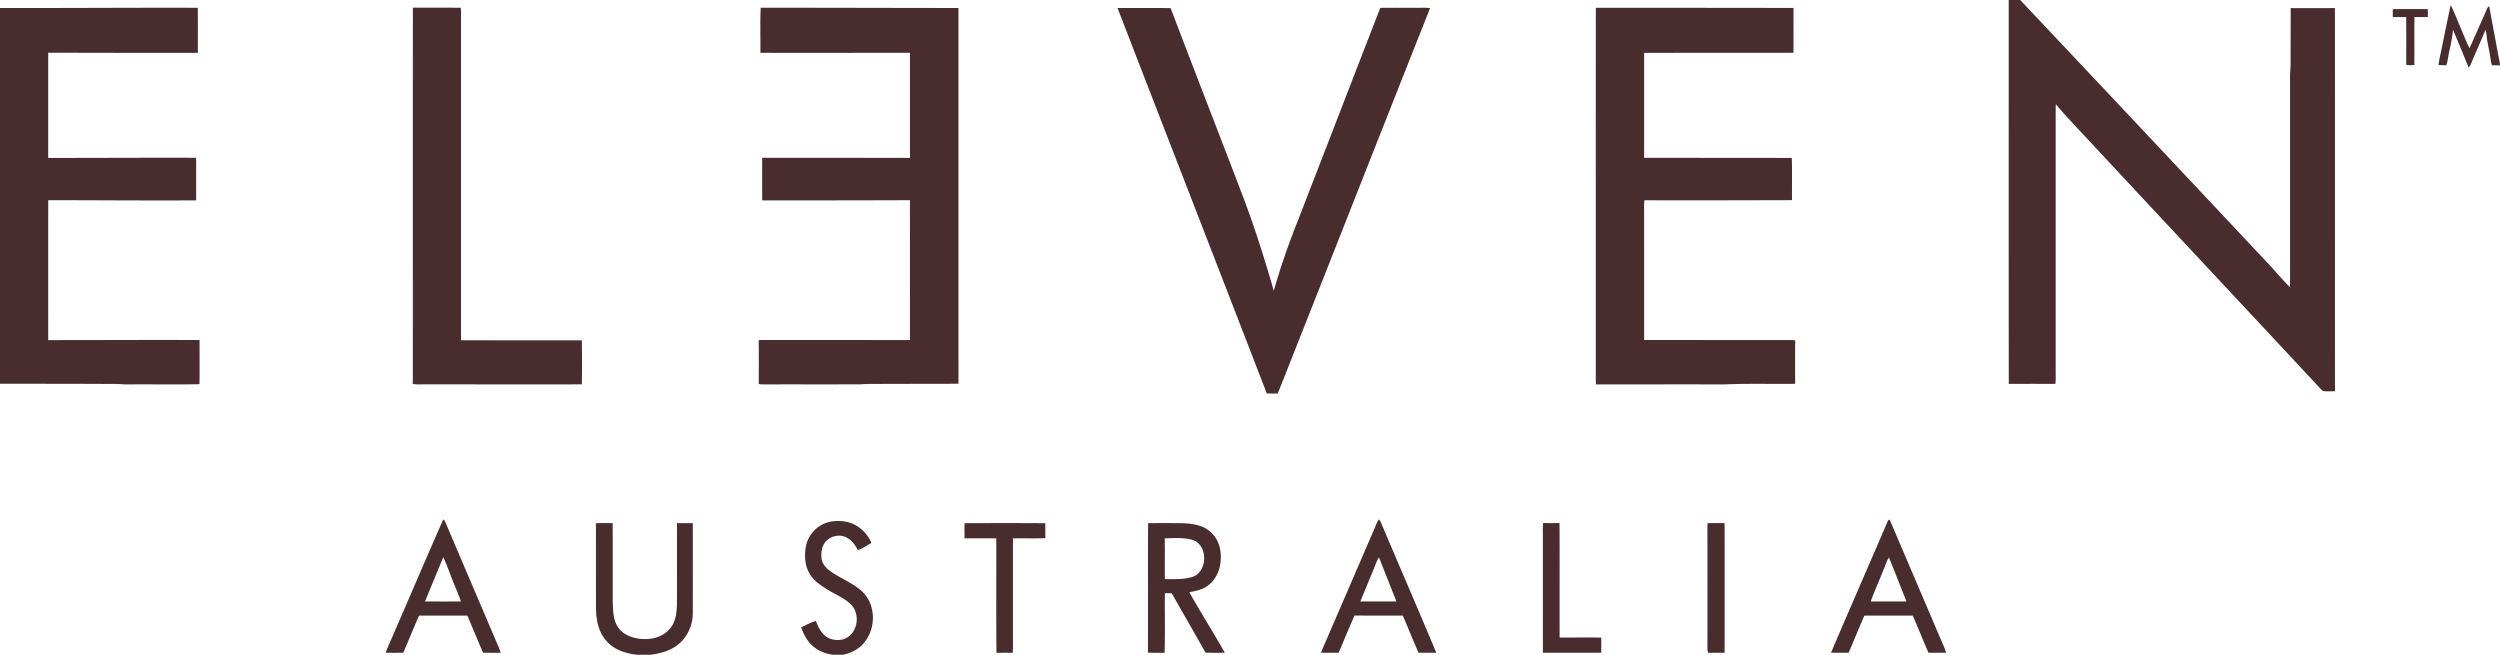 <?xml version="1.0" encoding="utf-8"?>
<svg xmlns="http://www.w3.org/2000/svg" fill="none" height="44" width="168">
  <path d="M134.986 0h.772a9335.117 9335.117 0 0 1 16.512 17.553c.554.565 1.049 1.192 1.611 1.747.013-.287.011-.574.011-.862V5.364c-.016-.337.023-.67.036-1.006-.001-1.271.006-2.544.007-3.815.99.01 1.982.003 2.972 0 .008 8.584-.001 17.171.004 25.754-.27-.014-.575.03-.837-.029-5.079-5.458-10.183-10.898-15.264-16.358-.889-.967-1.813-1.905-2.66-2.909-.013.377-.006.752-.008 1.129 0 5.559.001 11.118 0 16.678-.005.332.019.657-.021.988-1.044-.004-2.088-.002-3.131-.001-.01-8.596-.004-17.198-.004-25.795ZM164.69.34l.02.03c.403.883.752 1.797 1.145 2.686.033.06.067.12.102.178.37-.828.74-1.657 1.104-2.489.058-.114.087-.273.211-.33.24 1.297.481 2.593.728 3.889v.09c-.181-.004-.362-.008-.543-.01a2.465 2.465 0 0 1-.094-.442c-.057-.479-.194-.948-.248-1.427a4.45 4.45 0 0 0-.087-.526c-.307.765-.655 1.514-.97 2.276a.725.725 0 0 1-.164.271c-.353-.845-.688-1.699-1.055-2.538a10 10 0 0 1-.227 1.356c-.084.343-.108.702-.22 1.036-.173-.01-.347-.012-.521-.016.021-.174.045-.347.084-.517.25-1.17.471-2.35.735-3.517ZM0 .536C4.43.549 8.862.509 13.293.524c.007 1.009.004 2.018.001 3.028-3.35.01-6.703-.008-10.055-.007v7.068c3.314 0 6.628-.018 9.94-.01.006.954.003 1.907.003 2.862-3.312.018-6.628-.01-9.941-.013-.003 3.135 0 6.269-.002 9.403 3.39.004 6.783-.022 10.172-.003-.003.99.01 1.978-.006 2.966-1.57.031-3.144.001-4.714.014-.395.012-.786-.046-1.181-.03-2.504-.014-5.006-.013-7.51-.013V.536ZM27.746.517c1.072 0 2.143-.005 3.214.004.01.105.017.21.02.316 0 7.343-.002 14.687 0 22.03 2.707.002 5.414.002 8.121.002.011.985.016 1.975-.002 2.96-3.527.002-7.052 0-10.578 0-.268-.006-.522.026-.787-.035.011-.273.008-.546.008-.82.003-8.15-.005-16.306.004-24.457ZM51.117.518c4.432.003 8.859.015 13.291.02.001 8.417-.001 16.833.001 25.25-1.668.006-3.336.004-5.005.01-.534.006-1.067-.012-1.6.03-2.05.005-4.112 0-6.163.003-.219.002-.432.009-.65-.024-.003-.98.009-1.96-.007-2.94.276-.033.557-.017.826-.018 3.112-.003 6.225.002 9.339.005 0-3.133.004-6.267-.002-9.4-3.31.011-6.619.015-9.928.014-.003-.955-.003-1.909 0-2.863 3.31-.004 6.62.002 9.93.007V3.546c-3.35.002-6.7.013-10.049.003.008-1.008-.024-2.024.017-3.031ZM75.098.54c1.19 0 2.38-.01 3.568.005 1.587 4.174 3.21 8.339 4.804 12.51.811 2.128 1.5 4.296 2.129 6.484.46-1.626 1.02-3.22 1.648-4.789 1.84-4.739 3.667-9.484 5.509-14.222.977-.013 1.955.002 2.932-.007.136 0 .278.005.412.029-3.345 8.421-6.658 16.872-9.998 25.297-.079.206-.156.41-.256.607-.239-.006-.478-.01-.717-.011C81.794 17.802 78.437 9.176 75.098.54ZM107.24.525c4.427-.005 8.856.004 13.283.008.002 1.004.003 2.009-.001 3.013-3.345.002-6.69.002-10.036.007-.002 2.35-.002 4.7 0 7.05 3.308.005 6.616.004 9.922.01.032.945.004 1.893.016 2.838-3.306.007-6.613.02-9.918.007a4.31 4.31 0 0 0-.022.622c.002 2.922-.001 5.845.002 8.767 3.139.004 6.278.005 9.417.006.242 0 .496-.01.737.018-.017.974-.004 1.947-.006 2.921-1.565.02-3.134-.03-4.697.038-2.896-.002-5.793 0-8.688 0a9.824 9.824 0 0 1-.013-.687c.004-8.205-.005-16.414.004-24.618ZM160.8.617c.782-.016 1.567-.004 2.35-.005v.533l-.901.001c-.005 1.074.003 2.147-.003 3.221a2.04 2.04 0 0 1-.549-.008 382.21 382.21 0 0 0 0-3.213l-.901-.001c-.001-.176-.008-.354.004-.528ZM56.92 35.073c.677.16 1.225.62 1.553 1.223.034.09.131.175.003.239-.267.15-.53.34-.824.431-.186-.33-.38-.628-.72-.821-.514-.309-1.27-.108-1.562.413-.18.31-.195.66-.16 1.007.04.309.288.588.526.774.694.516 1.636.849 2.247 1.457.83.831.881 2.24.234 3.194-.361.561-.935.88-1.581 1.01h-.681c-.46-.077-.894-.225-1.257-.523-.437-.345-.672-.808-.862-1.318.327-.14.645-.344.992-.427.174.445.386.89.826 1.13.41.206.973.208 1.35-.071.684-.474.768-1.615.165-2.186-.484-.46-1.105-.686-1.649-1.04-.402-.261-.82-.533-1.074-.95-.348-.543-.396-1.184-.307-1.808a2.13 2.13 0 0 1 1.276-1.633c.472-.187 1.011-.207 1.505-.101ZM41.17 35.152c.01 1.748 0 3.496.005 5.244.012.39.023.792.108 1.173.097.421.34.8.712 1.028.573.344 1.306.426 1.953.283.523-.117 1.004-.432 1.26-.908.251-.458.274-.982.285-1.492.003-1.775-.003-3.551.002-5.327h1.062c.002 1.998.004 3.997-.002 5.995.01.81-.319 1.612-.951 2.135-.543.452-1.18.614-1.865.717h-.95c-.734-.093-1.421-.298-1.951-.837-.583-.595-.762-1.373-.786-2.18-.01-1.939.006-3.878-.009-5.817.374-.03.752-.007 1.127-.014ZM64.822 35.158c1.806-.008 3.618-.01 5.423.002 0 .335-.005.669.004 1.004-.724.032-1.453 0-2.179.016v6.982c0 .242.01.472-.022.713-.363-.016-.721-.008-1.086-.006-.025-2.562-.002-5.129-.012-7.69-.711-.005-1.422 0-2.134-.002.003-.34-.013-.68.006-1.019ZM103.701 35.145c.366.014.732.005 1.098.006.017 2.562-.002 5.126.009 7.69.931.002 1.862-.007 2.792.003.011.339.005.678.006 1.017-1.308.01-2.615.003-3.922.004-.005-2.581 0-5.163-.002-7.743.007-.324-.02-.656.019-.977ZM114.738 35.163c.386-.018.771-.01 1.156-.009.003 2.904.004 5.807 0 8.71-.364.004-.73-.005-1.093.01a.723.723 0 0 1-.062-.292c.003-2.806.004-5.613-.001-8.42Z" fill="#482C2E"/>
  <path clip-rule="evenodd" d="M79.452 35.16a87.617 87.617 0 0 0-2.299-.002c-.01 1.486-.009 2.978-.007 4.47a581.99 581.99 0 0 1-.005 4.222c.208.02.417.019.627.017.164-.001.328-.003.492.007.027-.785.023-1.574.02-2.362-.004-.55-.006-1.102.001-1.65H78.735l.665 1.164c.54.942 1.079 1.884 1.611 2.83.324.015.648.012.972.01l.325-.002a85.104 85.104 0 0 0-1.177-2.004c-.41-.684-.821-1.369-1.21-2.063.388-.074.788-.153 1.129-.363.47-.288.796-.81.916-1.339.166-.796.071-1.64-.514-2.248-.524-.553-1.273-.66-2-.688Zm.674 3.608c1.034-.338 1.072-2.103.045-2.476-.514-.164-1.098-.143-1.645-.124l-.257.009c.01.523.008 1.047.007 1.57 0 .39-.001.779.002 1.168l.262.001c.526.005 1.1.01 1.586-.148ZM29.971 35.192c-.043-.11-.09-.231-.183-.286-.687 1.552-1.36 3.113-2.033 4.673-.427.991-.854 1.982-1.285 2.97-.069.17-.143.337-.218.505-.119.267-.238.534-.334.81.394.004.787.003 1.18 0 .158-.365.313-.732.467-1.1.195-.466.391-.933.595-1.396h.927c.773-.001 1.546-.002 2.319.002.153.353.3.707.449 1.062.2.48.4.96.61 1.433h.356c.277.002.554.002.83 0a6.026 6.026 0 0 0-.117-.32l-.302-.707a5343.607 5343.607 0 0 1-3.26-7.646Zm.174 3.11a8.933 8.933 0 0 0-.357-.855c-.413.988-.821 1.979-1.226 2.97.805.005 1.61.007 2.414 0-.111-.323-.243-.639-.374-.954-.113-.273-.227-.546-.327-.824-.045-.112-.087-.225-.13-.338ZM92.828 35.176c-.042-.101-.08-.196-.175-.27-.094.144-.157.298-.222.454l-.035.085a7918.03 7918.03 0 0 1-3.344 7.745c-.1.222-.193.446-.279.675h1.18c.16-.368.316-.738.471-1.107.196-.466.392-.931.597-1.393.573.002 1.147.002 1.72.002h1.528c.152.355.301.711.45 1.068.2.478.399.957.607 1.431h.478c.239 0 .477 0 .715-.004-.692-1.654-1.397-3.304-2.103-4.954-.521-1.22-1.042-2.44-1.559-3.66a2.852 2.852 0 0 1-.03-.072Zm-.16 2.281-.023.03c-.085.13-.139.268-.194.41l-.059.148-.36.877c-.205.5-.41.998-.618 1.496.81.003 1.62.004 2.43 0-.24-.588-.472-1.178-.705-1.768-.156-.398-.313-.796-.472-1.193ZM128.712 38.963l-1.726-4.042c-.087-.001-.124.09-.157.17a.66.66 0 0 1-.037.08c-.548 1.278-1.101 2.554-1.654 3.83-.702 1.62-1.404 3.239-2.095 4.862.286.003.572.003.859.002h.322c.181-.414.356-.831.531-1.248.175-.417.35-.834.531-1.249.567-.002 1.135-.002 1.702-.001l1.548-.001c.182.414.356.831.529 1.249.174.418.347.835.529 1.25.395 0 .79.002 1.184 0-.059-.221-.15-.425-.241-.632-.033-.075-.067-.151-.099-.228l-1.726-4.042Zm-1.138.093c-.21-.533-.42-1.065-.637-1.595-.079.108-.13.228-.176.353-.153.399-.318.794-.482 1.189-.196.47-.391.939-.568 1.415.802.003 1.604.004 2.406-.001-.184-.453-.363-.907-.543-1.361Z" fill="#482C2E" fill-rule="evenodd"/>
</svg>